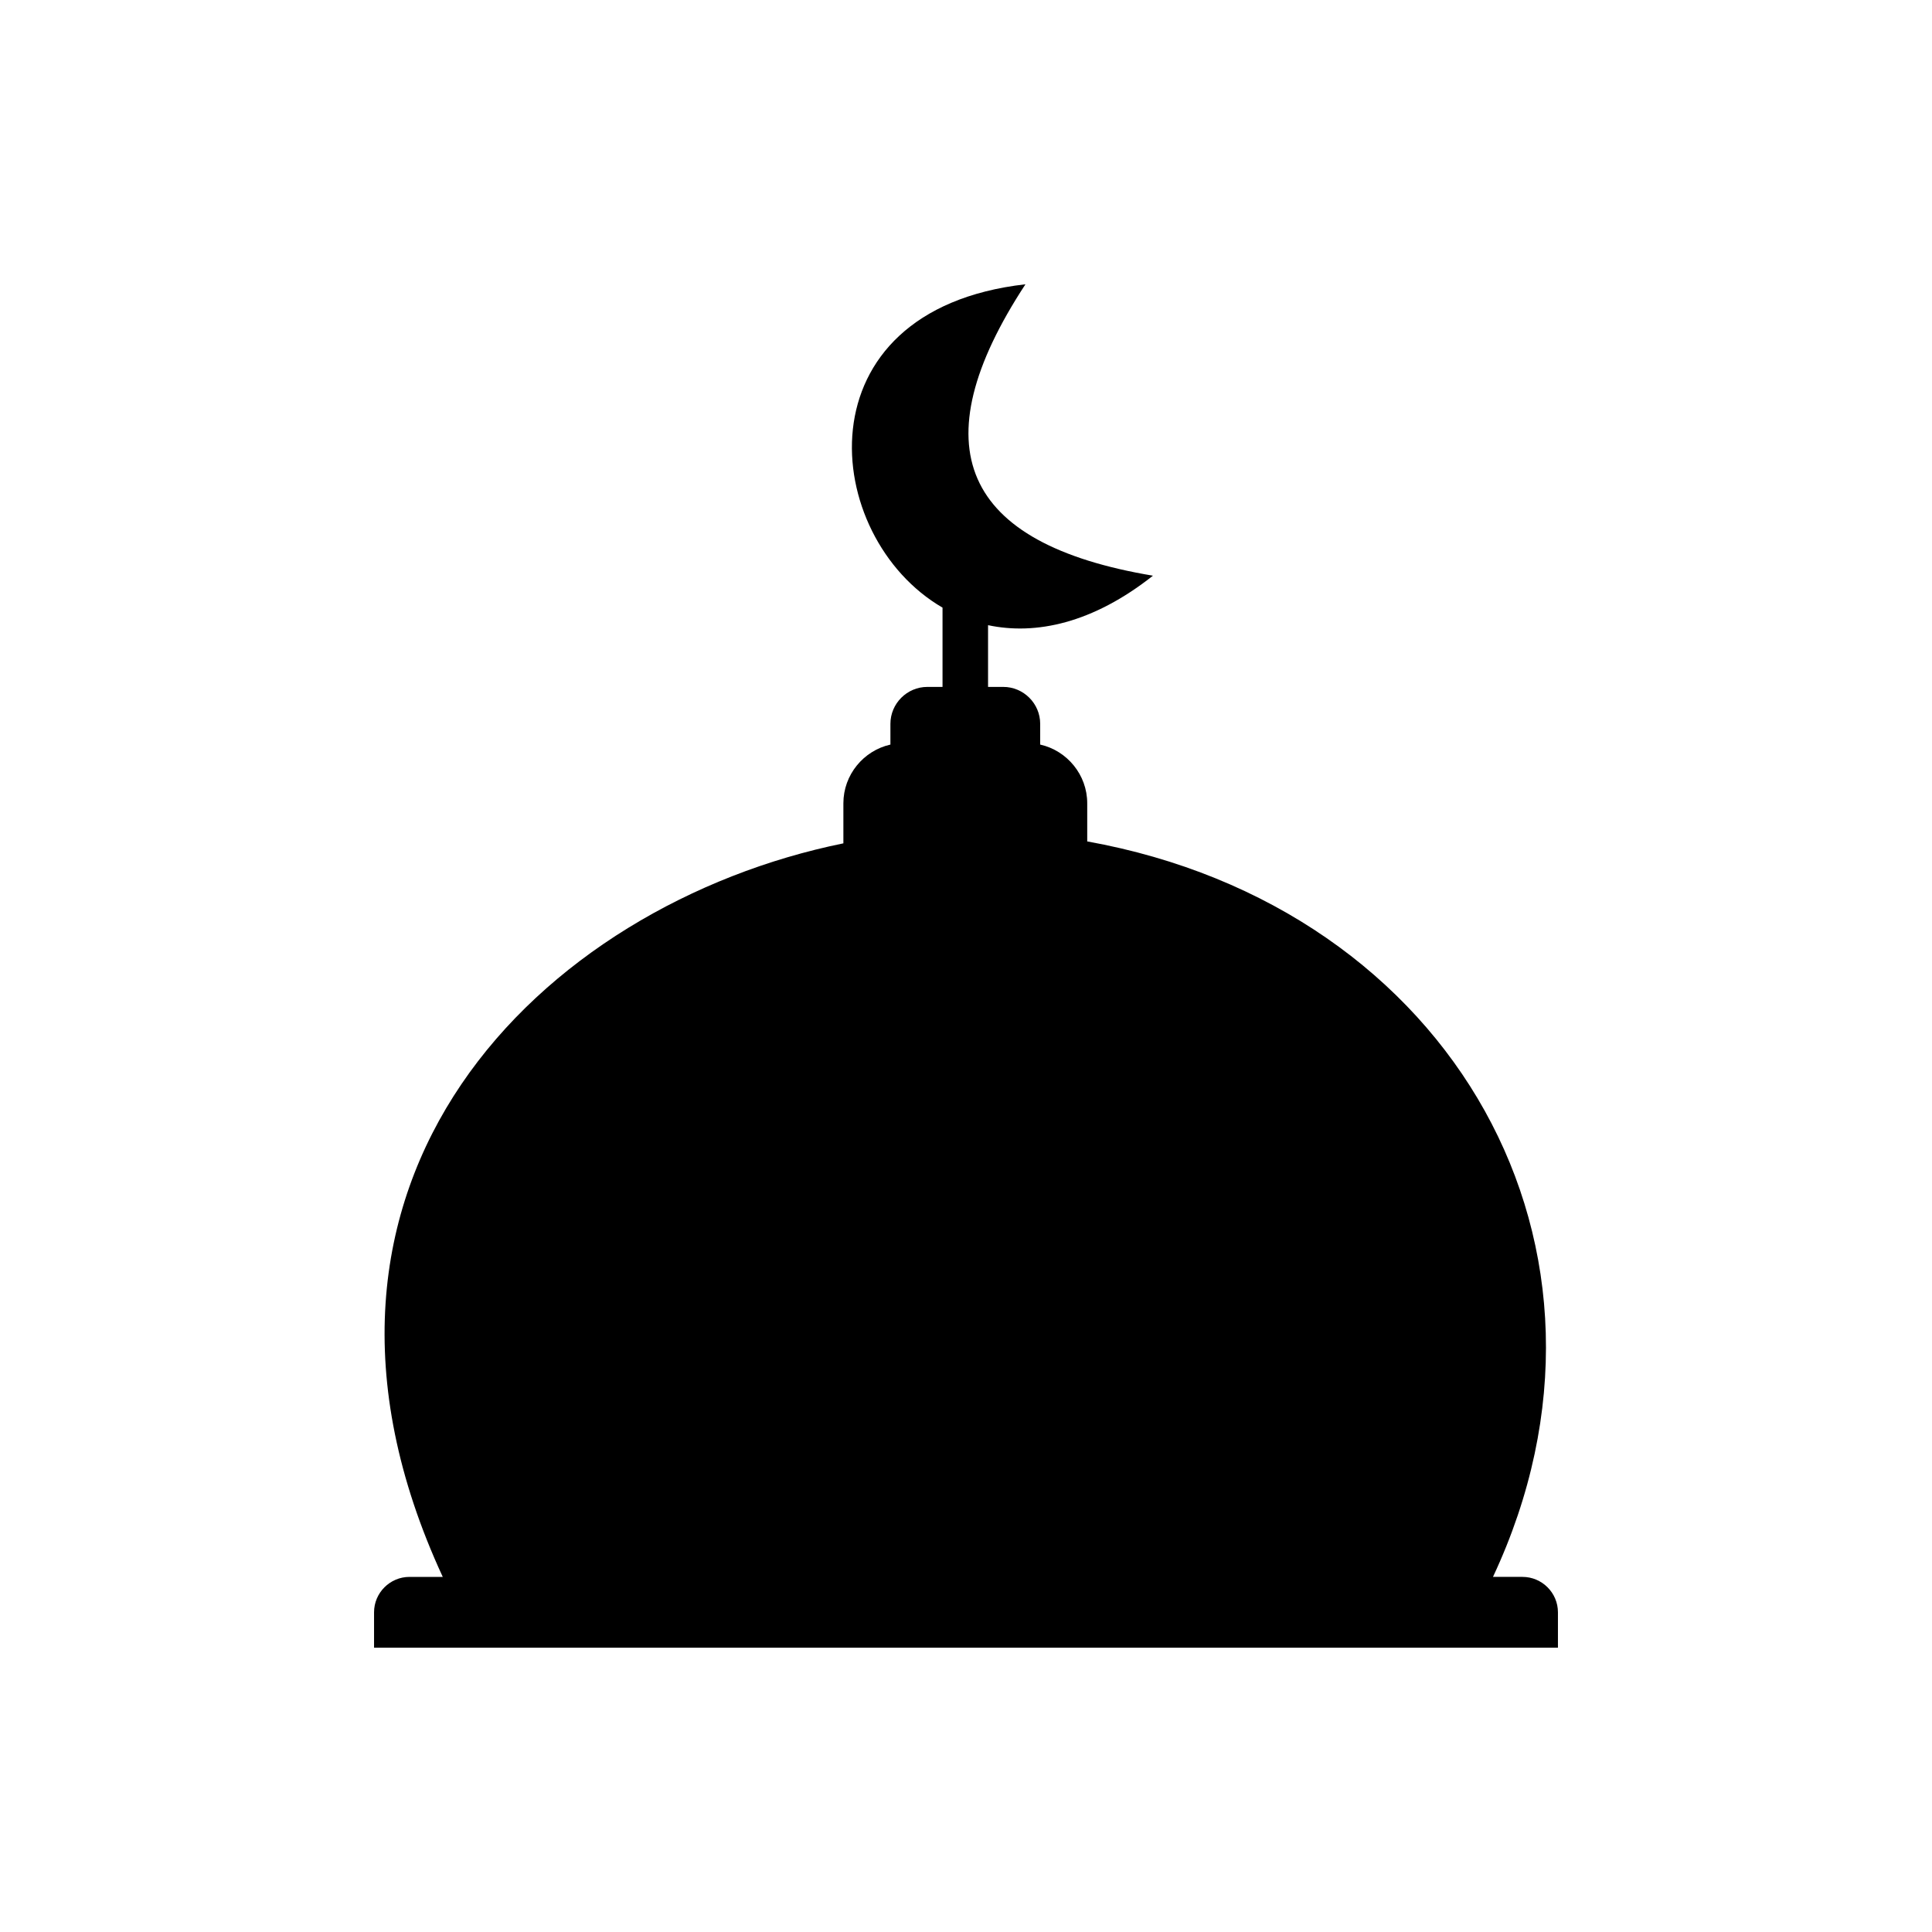 <?xml version="1.0" encoding="UTF-8"?>
<!-- Uploaded to: ICON Repo, www.svgrepo.com, Generator: ICON Repo Mixer Tools -->
<svg fill="#000000" width="800px" height="800px" version="1.1" viewBox="144 144 512 512" xmlns="http://www.w3.org/2000/svg">
 <path d="m243.12 580.66h313.75v-9.383c0-5.164-4.227-9.383-9.383-9.383h-7.832c40.691-86.883-10.652-177.49-107.53-194.91v-10.098c0-7.574-5.348-13.965-12.465-15.566v-5.488c0-5.391-4.402-9.793-9.793-9.793h-4.023v-16.359c12.656 2.68 27.723-0.492 43.699-13.113-50.711-8.484-61.98-34.227-33.789-77.227-60.375 6.871-54.258 66.973-21.977 85.688v21.012h-4.016c-5.391 0-9.793 4.402-9.793 9.793v5.488c-7.117 1.602-12.465 7.992-12.465 15.566v10.609c-79.766 16.258-154.83 89.223-106.17 194.4h-8.824c-5.16 0-9.383 4.219-9.383 9.383v9.383z" fill-rule="evenodd"/>
</svg>